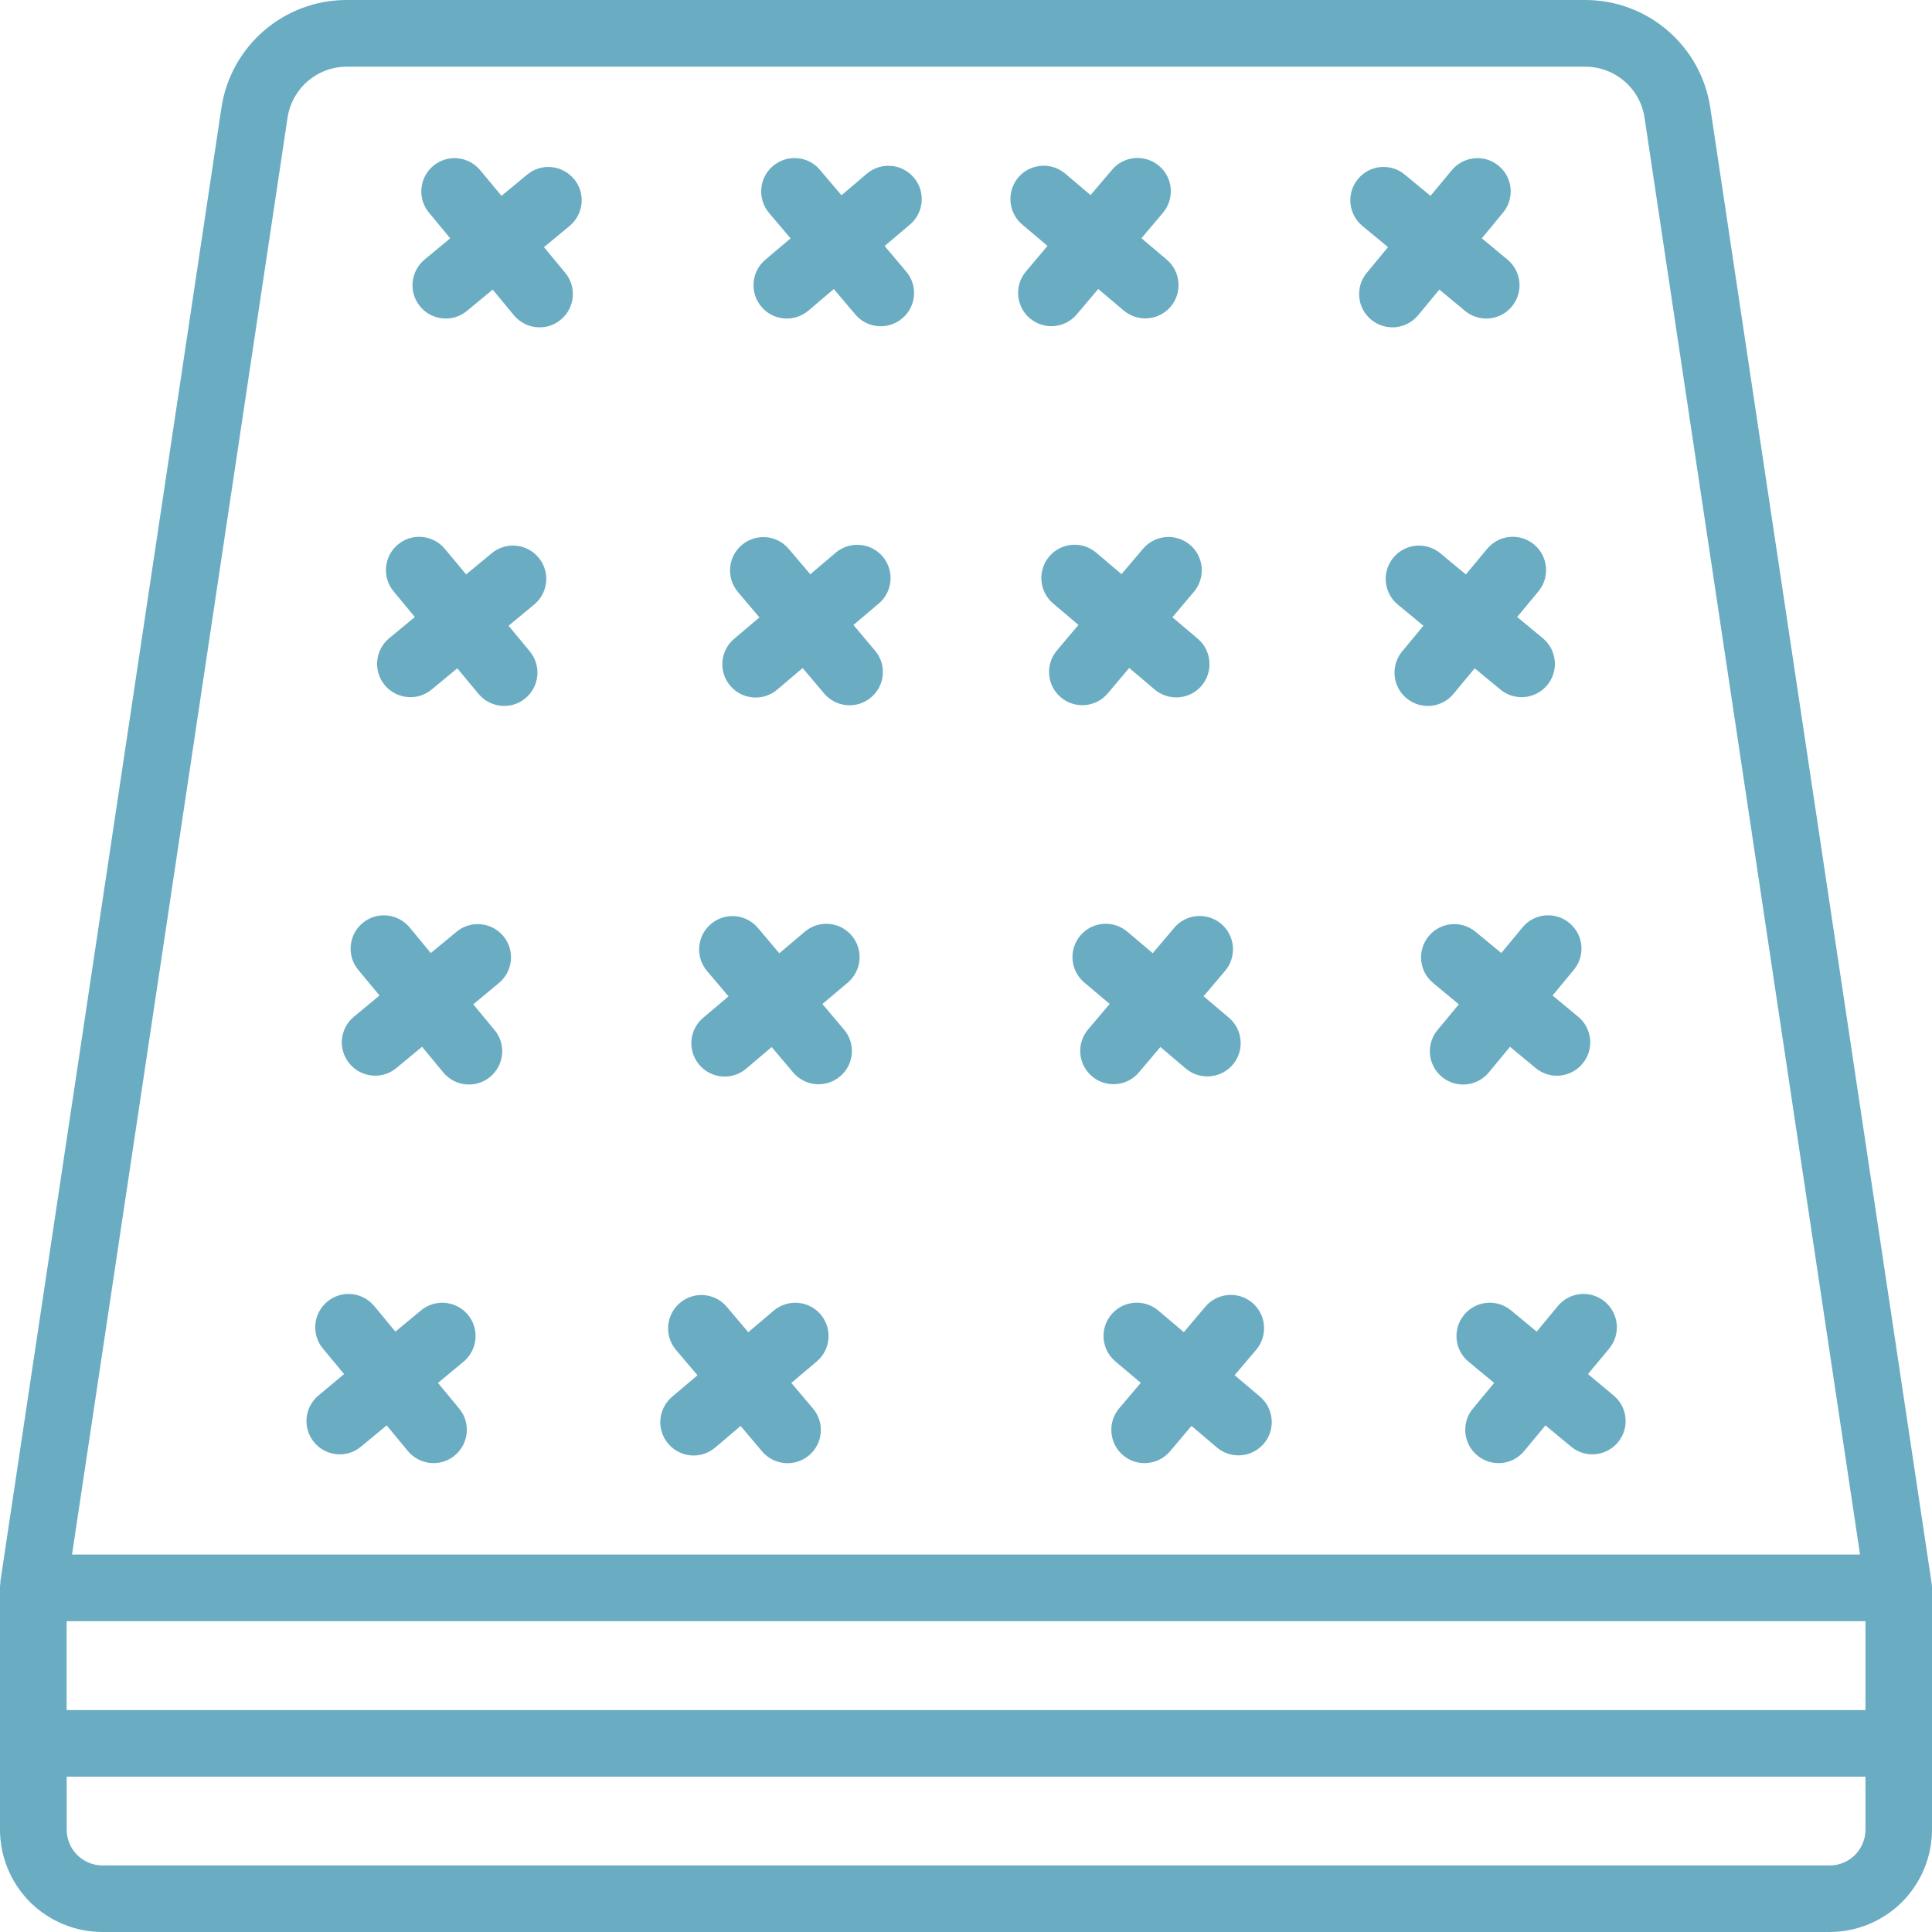 <svg xmlns="http://www.w3.org/2000/svg" fill="none" viewBox="0 0 49 49" height="49" width="49">
<path fill="#6AADC3" d="M0.013 40.131C0.006 40.169 0.002 40.209 0 40.247V46.402C0 47.091 0.275 47.752 0.76 48.24C1.248 48.725 1.909 49 2.598 49H46.402C47.091 49 47.752 48.725 48.24 48.24C48.725 47.752 49 47.091 49 46.402V40.247C48.998 40.209 48.996 40.169 48.987 40.131L43.377 2.733C43.143 1.164 41.793 0 40.205 0H8.789C7.202 0 5.853 1.162 5.616 2.733L0.006 40.131H0.013ZM47.313 45.061V46.404C47.313 46.645 47.215 46.877 47.047 47.046C46.877 47.217 46.645 47.312 46.404 47.312H2.6C2.359 47.312 2.127 47.215 1.958 47.046C1.787 46.877 1.692 46.645 1.692 46.404V45.061H47.315H47.313ZM47.313 43.371H1.69V41.117H47.313V43.371ZM47.175 39.428H1.827L7.293 2.985C7.405 2.241 8.043 1.692 8.793 1.692H40.209C40.959 1.692 41.599 2.241 41.709 2.985L47.175 39.428ZM30.024 33.786L29.378 33.239C29.023 32.939 28.489 32.981 28.189 33.336C27.887 33.693 27.931 34.225 28.286 34.527L28.933 35.072L28.385 35.718C28.085 36.073 28.128 36.608 28.483 36.908C28.837 37.21 29.372 37.165 29.674 36.81L30.219 36.164L30.863 36.711C31.22 37.013 31.752 36.969 32.054 36.614C32.356 36.259 32.312 35.725 31.957 35.423L31.313 34.878L31.86 34.234C32.16 33.877 32.118 33.344 31.763 33.042C31.406 32.74 30.873 32.785 30.572 33.139L30.027 33.784L30.024 33.786ZM17.69 34.88L17.046 35.425C16.689 35.727 16.644 36.261 16.948 36.616C17.25 36.973 17.783 37.017 18.14 36.713L18.784 36.166L19.329 36.812C19.631 37.167 20.165 37.212 20.52 36.91C20.877 36.61 20.919 36.075 20.617 35.721L20.07 35.074L20.716 34.529C21.071 34.227 21.116 33.695 20.814 33.338C20.514 32.983 19.979 32.939 19.624 33.241L18.978 33.788L18.433 33.144C18.131 32.787 17.599 32.742 17.242 33.047C16.887 33.349 16.843 33.881 17.145 34.238L17.692 34.882L17.69 34.88ZM38.974 33.773L38.323 33.234C37.964 32.937 37.432 32.985 37.134 33.346C36.836 33.706 36.885 34.238 37.246 34.536L37.895 35.074L37.356 35.725C37.058 36.084 37.109 36.616 37.468 36.914C37.827 37.212 38.359 37.163 38.657 36.802L39.196 36.151L39.846 36.69C40.205 36.99 40.737 36.939 41.035 36.58C41.333 36.221 41.285 35.689 40.923 35.391L40.275 34.85L40.813 34.202C41.111 33.843 41.061 33.311 40.702 33.013C40.342 32.713 39.81 32.764 39.512 33.123L38.974 33.773ZM8.727 34.85L8.079 35.391C7.72 35.689 7.669 36.221 7.967 36.58C8.265 36.939 8.797 36.99 9.156 36.69L9.807 36.151L10.345 36.802C10.643 37.161 11.175 37.212 11.534 36.914C11.893 36.616 11.944 36.082 11.646 35.725L11.108 35.074L11.756 34.536C12.115 34.238 12.166 33.703 11.868 33.346C11.57 32.987 11.038 32.937 10.679 33.234L10.028 33.773L9.49 33.123C9.192 32.764 8.658 32.713 8.301 33.013C7.942 33.311 7.891 33.843 8.189 34.202L8.727 34.85ZM9.625 25.248L8.975 25.787C8.615 26.085 8.565 26.619 8.865 26.976C9.163 27.335 9.695 27.386 10.054 27.088L10.704 26.549L11.243 27.2C11.541 27.559 12.073 27.61 12.432 27.312C12.791 27.012 12.842 26.48 12.542 26.123L12.003 25.472L12.654 24.931C13.013 24.634 13.064 24.101 12.766 23.742C12.468 23.383 11.934 23.335 11.577 23.633L10.926 24.171L10.388 23.521C10.09 23.162 9.555 23.111 9.198 23.409C8.839 23.706 8.789 24.241 9.086 24.598L9.625 25.248ZM38.076 24.171L37.425 23.633C37.066 23.335 36.534 23.383 36.236 23.742C35.938 24.101 35.987 24.634 36.348 24.931L36.999 25.472L36.46 26.123C36.16 26.482 36.211 27.014 36.57 27.312C36.929 27.61 37.461 27.559 37.759 27.2L38.297 26.549L38.948 27.088C39.307 27.386 39.839 27.337 40.137 26.976C40.437 26.617 40.386 26.085 40.027 25.787L39.377 25.248L39.915 24.598C40.213 24.239 40.165 23.706 39.803 23.409C39.444 23.111 38.912 23.159 38.614 23.521L38.076 24.171ZM29.236 24.175L28.59 23.628C28.235 23.328 27.701 23.371 27.401 23.726C27.099 24.082 27.143 24.615 27.498 24.917L28.144 25.462L27.597 26.108C27.295 26.463 27.34 26.997 27.694 27.297C28.049 27.599 28.584 27.555 28.884 27.2L29.43 26.554L30.075 27.101C30.432 27.401 30.964 27.358 31.266 27.003C31.568 26.649 31.524 26.114 31.169 25.812L30.525 25.267L31.072 24.623C31.372 24.266 31.329 23.734 30.974 23.432C30.617 23.13 30.085 23.174 29.783 23.529L29.238 24.173L29.236 24.175ZM18.477 25.27L17.833 25.814C17.476 26.116 17.432 26.651 17.736 27.006C18.038 27.363 18.57 27.405 18.927 27.103L19.571 26.556L20.118 27.202C20.418 27.557 20.953 27.601 21.307 27.299C21.664 26.999 21.709 26.465 21.404 26.11L20.858 25.464L21.504 24.919C21.859 24.617 21.903 24.084 21.601 23.728C21.301 23.373 20.767 23.328 20.412 23.63L19.765 24.177L19.221 23.533C18.919 23.176 18.386 23.132 18.029 23.436C17.674 23.738 17.63 24.27 17.932 24.627L18.479 25.272L18.477 25.27ZM37.178 14.569L36.528 14.031C36.169 13.733 35.636 13.784 35.339 14.143C35.041 14.502 35.091 15.034 35.45 15.332L36.101 15.87L35.562 16.521C35.265 16.88 35.313 17.412 35.674 17.71C36.033 18.008 36.566 17.959 36.864 17.598L37.402 16.95L38.053 17.488C38.412 17.786 38.944 17.735 39.242 17.376C39.539 17.017 39.489 16.485 39.13 16.187L38.479 15.649L39.018 14.998C39.316 14.639 39.267 14.107 38.906 13.809C38.547 13.511 38.015 13.56 37.717 13.921L37.178 14.569ZM10.521 15.649L9.87 16.187C9.511 16.485 9.46 17.017 9.758 17.376C10.056 17.735 10.59 17.786 10.947 17.488L11.598 16.95L12.136 17.598C12.436 17.957 12.969 18.008 13.325 17.71C13.684 17.412 13.735 16.88 13.437 16.521L12.899 15.87L13.549 15.332C13.908 15.034 13.959 14.502 13.661 14.143C13.363 13.784 12.829 13.733 12.472 14.031L11.822 14.569L11.283 13.921C10.985 13.562 10.451 13.511 10.094 13.809C9.735 14.107 9.684 14.639 9.982 14.998L10.521 15.649ZM28.446 14.563L27.802 14.016C27.447 13.716 26.913 13.758 26.611 14.113C26.311 14.47 26.353 15.002 26.708 15.304L27.352 15.849L26.807 16.496C26.505 16.85 26.549 17.385 26.904 17.685C27.259 17.987 27.794 17.942 28.093 17.588L28.64 16.941L29.285 17.488C29.642 17.788 30.174 17.746 30.476 17.391C30.776 17.036 30.734 16.502 30.379 16.2L29.735 15.655L30.279 15.011C30.582 14.654 30.537 14.119 30.182 13.819C29.825 13.518 29.293 13.562 28.991 13.917L28.444 14.561L28.446 14.563ZM19.263 15.657L18.619 16.202C18.262 16.504 18.219 17.038 18.521 17.393C18.823 17.75 19.356 17.792 19.713 17.49L20.357 16.943L20.904 17.59C21.204 17.945 21.738 17.989 22.093 17.687C22.45 17.387 22.494 16.852 22.19 16.498L21.645 15.851L22.289 15.306C22.644 15.004 22.689 14.472 22.387 14.115C22.085 13.76 21.55 13.716 21.195 14.018L20.551 14.565L20.004 13.921C19.702 13.564 19.17 13.52 18.813 13.824C18.458 14.124 18.414 14.658 18.716 15.015L19.261 15.659L19.263 15.657ZM36.281 4.967L35.63 4.429C35.271 4.131 34.739 4.179 34.441 4.54C34.143 4.9 34.194 5.432 34.553 5.73L35.203 6.268L34.665 6.919C34.367 7.278 34.416 7.81 34.777 8.108C35.136 8.406 35.668 8.355 35.966 7.996L36.505 7.345L37.155 7.884C37.514 8.182 38.046 8.133 38.344 7.774C38.642 7.415 38.593 6.883 38.232 6.583L37.582 6.044L38.12 5.394C38.418 5.035 38.37 4.503 38.01 4.205C37.651 3.907 37.119 3.958 36.821 4.317L36.281 4.967ZM11.419 6.044L10.768 6.583C10.409 6.883 10.358 7.415 10.656 7.774C10.954 8.133 11.488 8.182 11.845 7.884L12.496 7.345L13.034 7.996C13.332 8.355 13.867 8.406 14.223 8.108C14.583 7.81 14.633 7.276 14.335 6.919L13.797 6.268L14.447 5.73C14.806 5.432 14.857 4.897 14.559 4.541C14.259 4.181 13.727 4.131 13.37 4.429L12.72 4.967L12.179 4.317C11.881 3.958 11.349 3.907 10.99 4.205C10.631 4.505 10.582 5.037 10.88 5.394L11.419 6.044ZM27.661 4.95L27.017 4.403C26.662 4.103 26.128 4.146 25.826 4.5C25.526 4.857 25.568 5.39 25.923 5.692L26.567 6.237L26.022 6.883C25.72 7.238 25.764 7.772 26.119 8.072C26.474 8.374 27.008 8.33 27.308 7.975L27.855 7.329L28.5 7.876C28.857 8.176 29.389 8.133 29.691 7.778C29.991 7.424 29.948 6.889 29.594 6.587L28.95 6.042L29.494 5.398C29.797 5.041 29.752 4.507 29.397 4.207C29.04 3.905 28.506 3.949 28.206 4.304L27.659 4.948L27.661 4.95ZM20.053 6.044L19.409 6.589C19.052 6.891 19.01 7.426 19.312 7.781C19.614 8.137 20.146 8.18 20.503 7.878L21.147 7.331L21.694 7.977C21.994 8.332 22.529 8.376 22.884 8.074C23.241 7.774 23.285 7.24 22.981 6.885L22.436 6.239L23.08 5.694C23.435 5.392 23.479 4.859 23.177 4.503C22.875 4.148 22.341 4.103 21.986 4.405L21.342 4.952L20.795 4.308C20.495 3.951 19.96 3.907 19.603 4.211C19.248 4.511 19.204 5.045 19.506 5.402L20.051 6.046L20.053 6.044Z" clip-rule="evenodd" fill-rule="evenodd"></path>
</svg>
